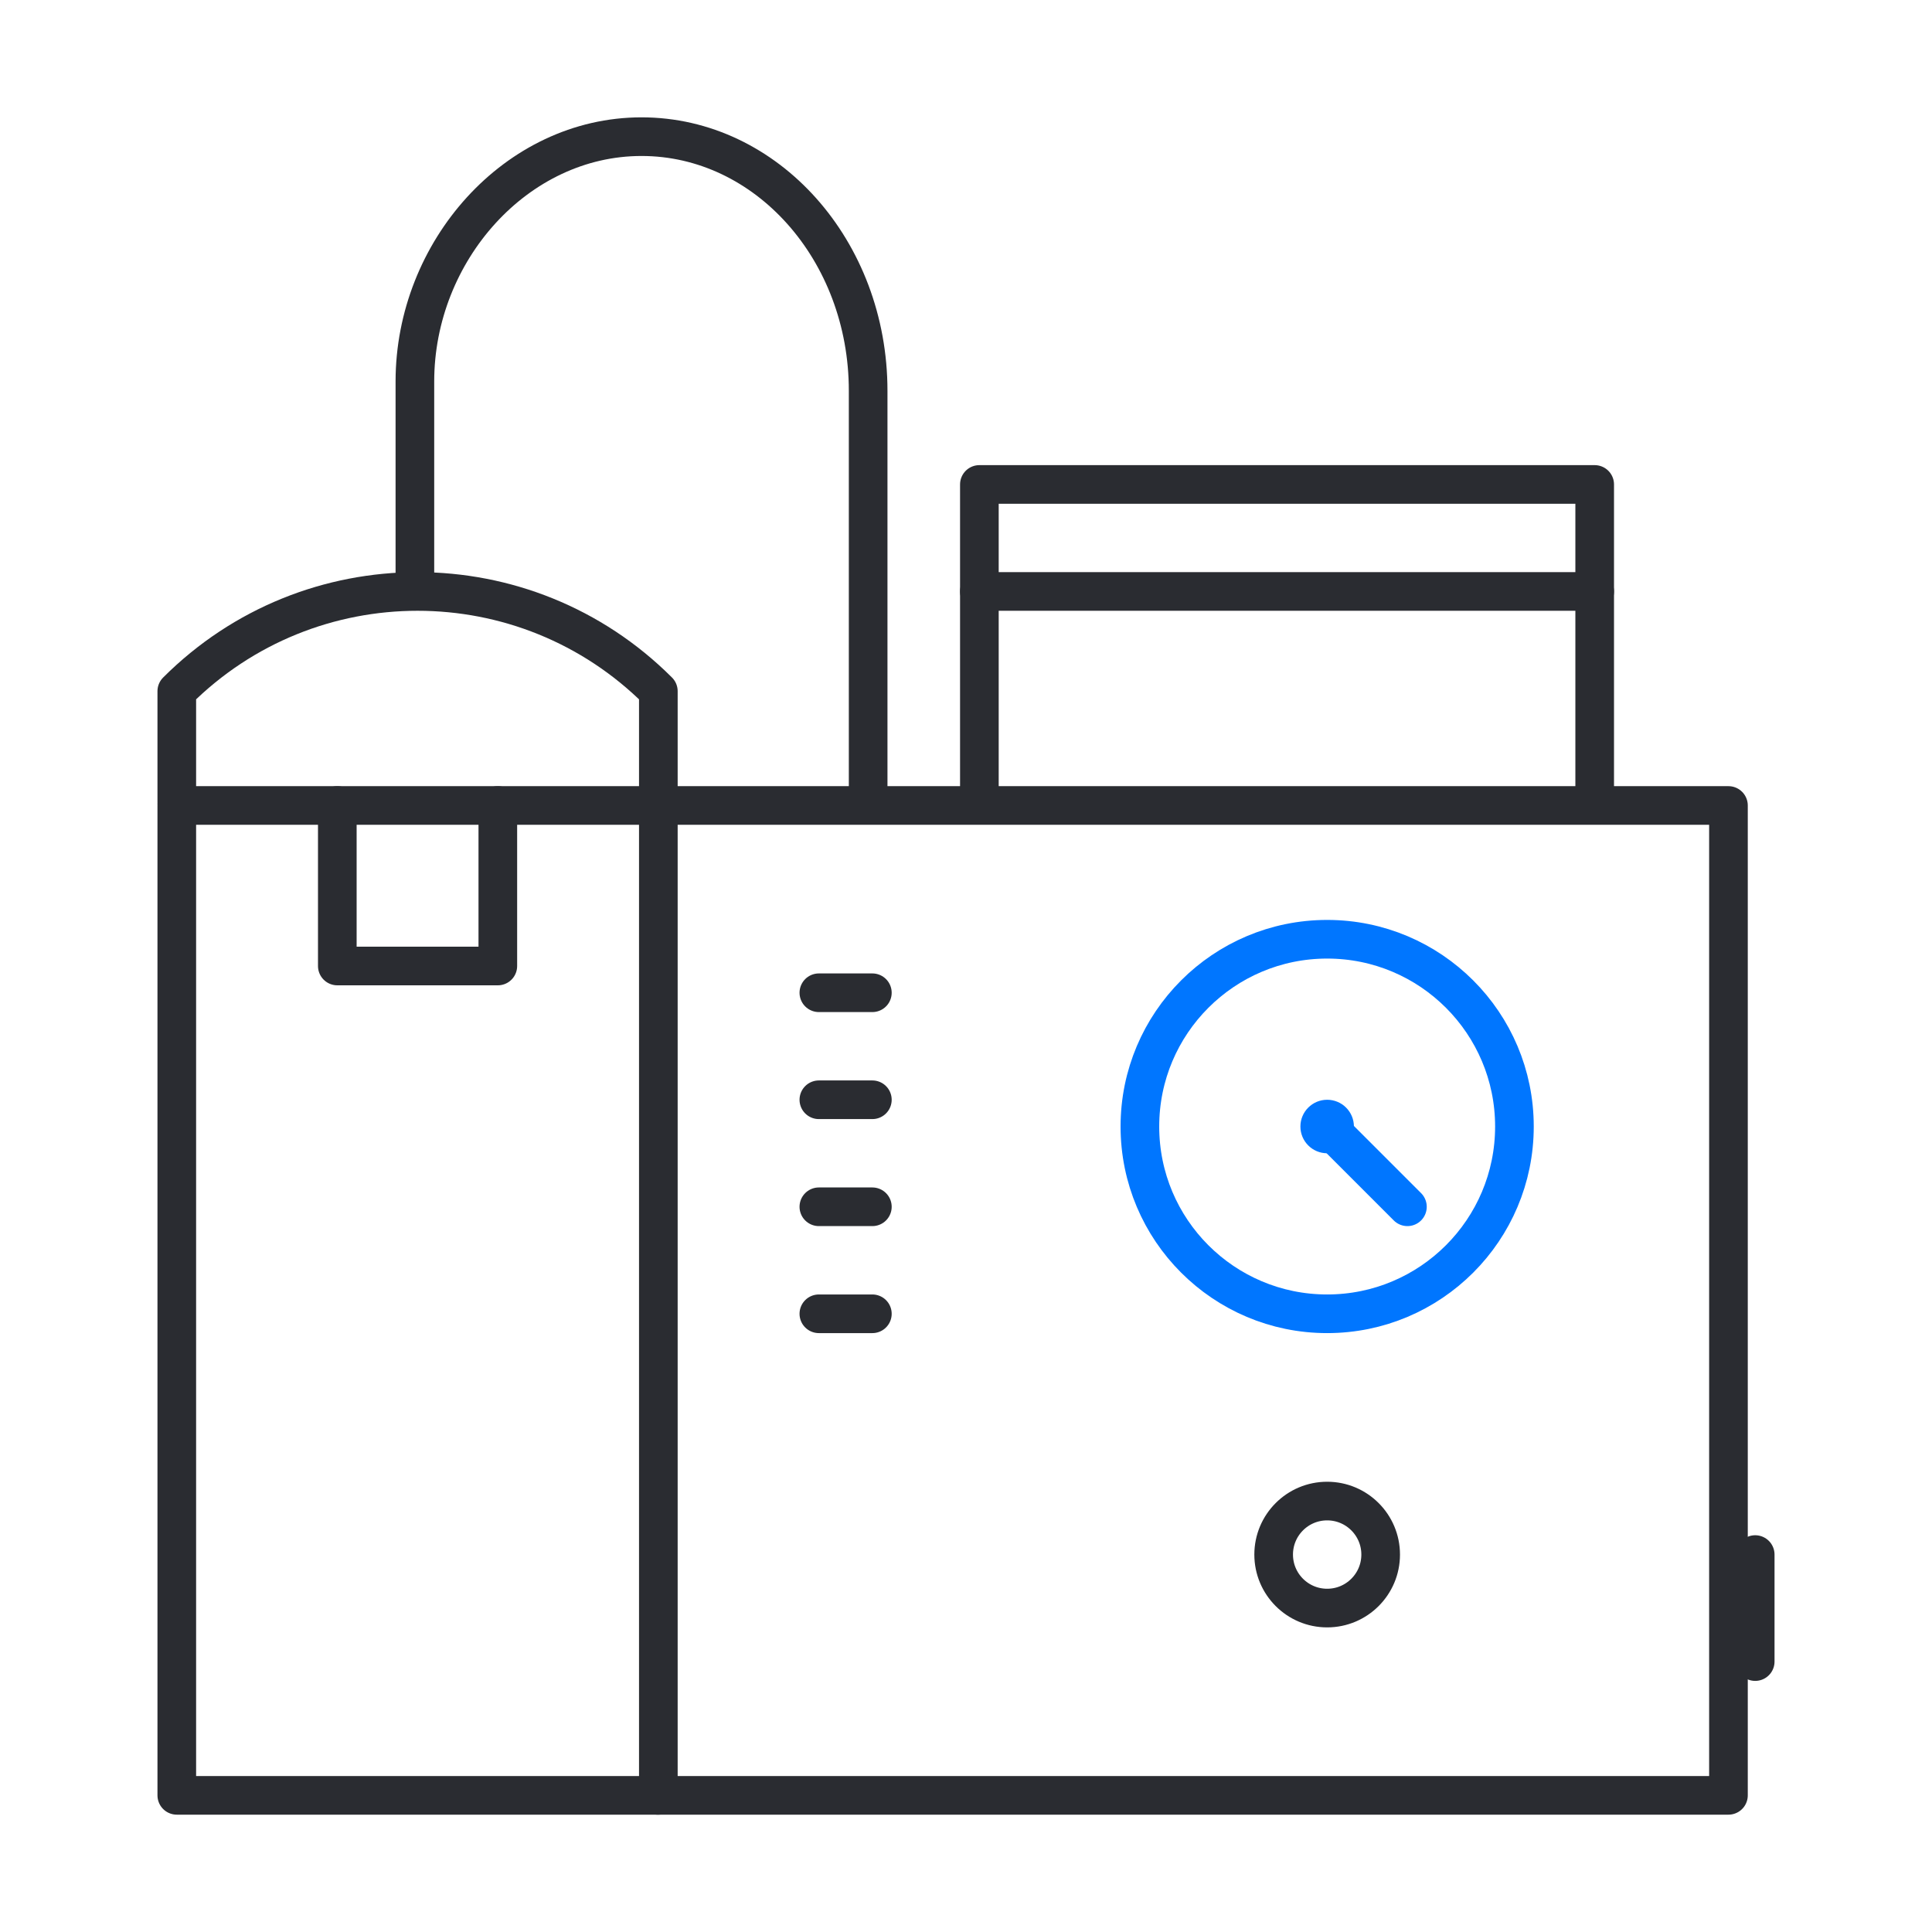 <?xml version="1.0" encoding="UTF-8"?>
<svg xmlns="http://www.w3.org/2000/svg" version="1.1" viewBox="0 0 300 300" width="120" height="120">
  <defs>
    <style>
      .cls-1 {
        fill: #0076ff;
      }

      .cls-2 {
        fill: #1d1d1b;
      }

      .cls-3 {
        stroke: #0076ff;
      }

      .cls-3, .cls-4 {
        fill: none;
        stroke-linecap: round;
        stroke-linejoin: round;
        stroke-width: 6px;
      }

      .cls-4 {
        stroke: #2a2c31;
      }

      .cls-5 {
        display: none;
      }
    </style>
  </defs>
  
  <g>
    <g id="Ebene_3">
      <g>
        <rect class="cls-4" x="27.452" y="125.075" width="74.775" height="153.705"/>
        <path class="cls-4" d="M102.227,124.595v-17.267c-20.649-20.649-54.127-20.649-74.775,0v17.267"/>
        <polyline class="cls-4" points="101.438 125.075 268.394 125.075 268.394 278.78 102.105 278.78"/>
        <line class="cls-4" x1="127.152" y1="154.154" x2="135.46" y2="154.154"/>
        <line class="cls-4" x1="127.152" y1="170.771" x2="135.46" y2="170.771"/>
        <line class="cls-4" x1="127.152" y1="187.388" x2="135.46" y2="187.388"/>
        <line class="cls-4" x1="127.152" y1="204.004" x2="135.46" y2="204.004"/>
        <g>
          <circle class="cls-3" cx="206.081" cy="174.925" r="29.079"/>
          <line class="cls-3" x1="206.081" y1="174.925" x2="218.544" y2="187.388"/>
          <circle class="cls-1" cx="206.081" cy="174.925" r="4.154"/>
        </g>
        <polyline class="cls-4" points="52.377 125.075 52.377 150 77.302 150 77.302 125.075"/>
        <path class="cls-4" d="M64.424,90.248v-31.013c0-20.23,15.756-38.014,35.191-38.014h0c19.436,0,35.191,17.669,35.191,39.465v63.909"/>
        <line class="cls-4" x1="272.548" y1="241.392" x2="272.548" y2="258.009"/>
        <polyline class="cls-4" points="152.077 124.595 152.077 91.841 247.623 91.841 247.623 124.595"/>
        <polyline class="cls-4" points="152.077 91.841 152.077 75.225 247.623 75.225 247.623 91.841"/>
        <circle class="cls-4" cx="206.081" cy="241.392" r="8.308"/>
      </g>
    </g>
    <g id="Ebene_2" class="cls-5">
      <g>
        <path class="cls-2" d="M204.259,173.171h-62.568c-8.527,0-15.464-6.937-15.464-15.464V56.109c0-8.527,6.937-15.465,15.464-15.465h62.568c8.527,0,15.464,6.938,15.464,15.465v101.598c0,8.527-6.937,15.464-15.464,15.464ZM141.691,45.023c-6.113,0-11.086,4.973-11.086,11.086v101.598c0,6.113,4.973,11.086,11.086,11.086h62.568c6.113,0,11.086-4.973,11.086-11.086V56.109c0-6.113-4.973-11.086-11.086-11.086h-62.568Z"/>
        <path class="cls-2" d="M186.961,45.029c-1.209,0-2.189-.98-2.189-2.189v-8.678c0-6.505-5.292-11.796-11.797-11.796s-11.797,5.292-11.797,11.796v8.678c0,1.209-.98,2.189-2.189,2.189s-2.189-.98-2.189-2.189v-8.678c0-8.919,7.256-16.175,16.175-16.175s16.175,7.256,16.175,16.175v8.678c0,1.209-.98,2.189-2.189,2.189Z"/>
        <path class="cls-2" d="M172.98,199.392c-7.305,0-13.247-5.943-13.247-13.248v-15.157c0-1.209.98-2.189,2.189-2.189s2.189.98,2.189,2.189v15.157c0,4.891,3.979,8.869,8.869,8.869s8.869-3.979,8.869-8.869v-15.157c0-1.209.98-2.189,2.189-2.189s2.189.98,2.189,2.189v15.157c0,7.305-5.943,13.248-13.247,13.248Z"/>
        <path class="cls-2" d="M136.39,282.12c-22.53,0-40.858-18.329-40.858-40.859v-25.519c0-1.209.98-2.189,2.189-2.189s2.189.98,2.189,2.189v25.519c0,20.115,16.365,36.48,36.48,36.48s36.48-16.365,36.48-36.48v-43.366c0-1.209.98-2.189,2.189-2.189s2.189.98,2.189,2.189v43.366c0,22.529-18.329,40.859-40.858,40.859Z"/>
        <g>
          <path class="cls-2" d="M119.085,201.687h-42.218c-1.209,0-2.189-.98-2.189-2.189s.98-2.189,2.189-2.189h42.218c1.209,0,2.189.98,2.189,2.189s-.98,2.189-2.189,2.189Z"/>
          <path class="cls-2" d="M97.976,217.632c-5.332,0-9.67-4.338-9.67-9.67v-8.469c0-1.209.98-2.189,2.189-2.189s2.189.98,2.189,2.189v8.469c0,2.918,2.374,5.291,5.292,5.291s5.292-2.374,5.292-5.291v-8.469c0-1.209.98-2.189,2.189-2.189s2.189.98,2.189,2.189v8.469c0,5.332-4.338,9.67-9.67,9.67Z"/>
          <path class="cls-2" d="M110.66,200.084c-1.209,0-2.189-.98-2.189-2.189v-38.342c0-5.787-4.708-10.495-10.496-10.495s-10.496,4.708-10.496,10.495v38.342c0,1.209-.98,2.189-2.189,2.189s-2.189-.98-2.189-2.189v-38.342c0-8.201,6.672-14.874,14.874-14.874s14.874,6.672,14.874,14.874v38.342c0,1.209-.98,2.189-2.189,2.189Z"/>
          <path class="cls-2" d="M97.976,149.058c-1.209,0-2.189-.98-2.189-2.189v-39.961c0-1.209.98-2.189,2.189-2.189s2.189.98,2.189,2.189v39.961c0,1.209-.98,2.189-2.189,2.189Z"/>
        </g>
        <path class="cls-2" d="M215.328,109.097h-84.696c-1.209,0-2.189-.98-2.189-2.189s.98-2.189,2.189-2.189h84.696c1.209,0,2.189.98,2.189,2.189s-.98,2.189-2.189,2.189Z"/>
        <path class="cls-2" d="M217.534,66.382h-23.418c-1.209,0-2.189-.98-2.189-2.189s.98-2.189,2.189-2.189h23.418c1.209,0,2.189.98,2.189,2.189s-.98,2.189-2.189,2.189Z"/>
        <path class="cls-2" d="M217.534,87.741h-23.418c-1.209,0-2.189-.98-2.189-2.189s.98-2.189,2.189-2.189h23.418c1.209,0,2.189.98,2.189,2.189s-.98,2.189-2.189,2.189Z"/>
        <path class="cls-2" d="M217.534,130.459h-23.418c-1.209,0-2.189-.98-2.189-2.189s.98-2.189,2.189-2.189h23.418c1.209,0,2.189.98,2.189,2.189s-.98,2.189-2.189,2.189Z"/>
        <path class="cls-2" d="M217.534,151.818h-23.418c-1.209,0-2.189-.98-2.189-2.189s.98-2.189,2.189-2.189h23.418c1.209,0,2.189.98,2.189,2.189s-.98,2.189-2.189,2.189Z"/>
      </g>
    </g>
  </g>
</svg>
